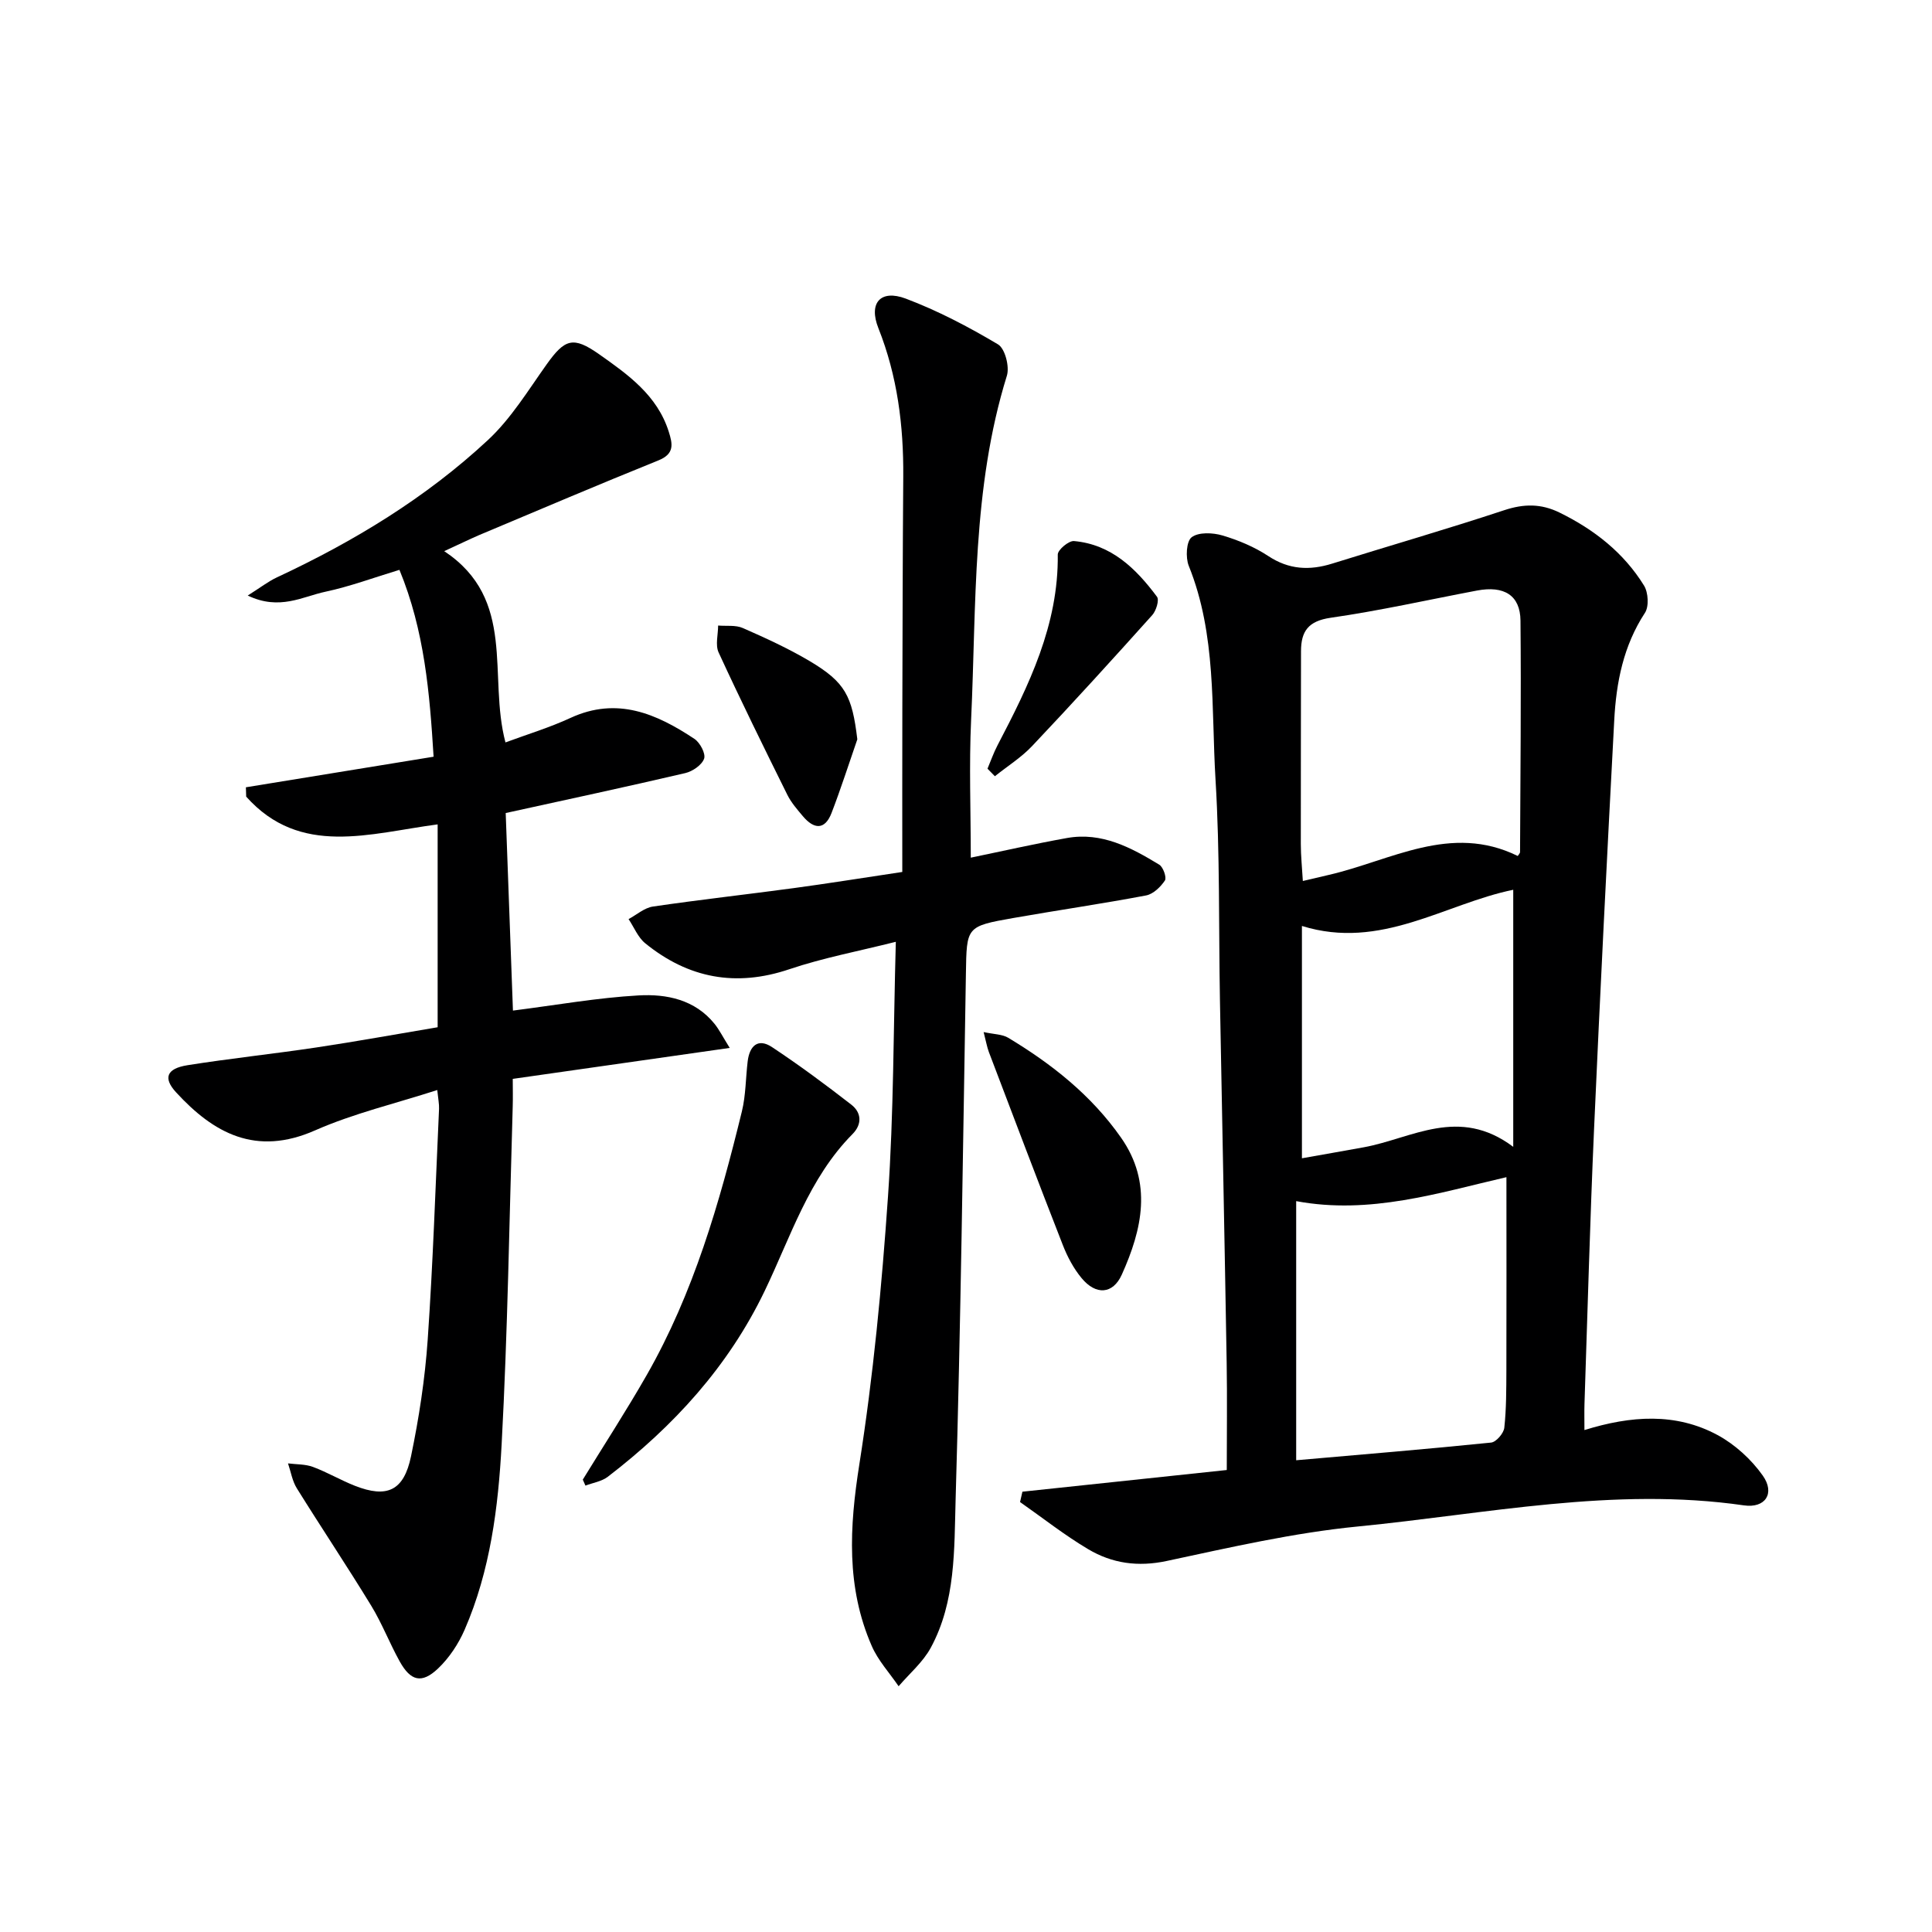 <svg enable-background="new 0 0 400 400" viewBox="0 0 400 400" xmlns="http://www.w3.org/2000/svg"><g fill="#000001"><path d="m328.04 296.08c9.65-3 18.92-3.63 27.56 1.03 3.61 1.95 6.99 5.04 9.36 8.39 2.61 3.69.52 6.81-3.9 6.17-26.93-3.89-53.35 1.77-79.9 4.37-13.31 1.3-26.48 4.34-39.59 7.14-5.97 1.28-11.32.51-16.28-2.44-4.9-2.91-9.42-6.48-14.1-9.76.16-.71.33-1.43.49-2.14 14.13-1.5 28.26-3 42.31-4.49 0-7.66.1-14.9-.02-22.14-.42-24.97-.93-49.93-1.39-74.9-.28-15.3.01-30.64-.92-45.91-.9-14.82.22-29.97-5.54-44.25-.69-1.72-.51-5.08.6-5.92 1.43-1.09 4.37-.96 6.37-.37 3.31.98 6.62 2.37 9.49 4.26 4.28 2.83 8.55 3.03 13.23 1.57 11.86-3.7 23.81-7.15 35.6-11.05 4.07-1.35 7.63-1.4 11.47.48 7.18 3.52 13.29 8.3 17.5 15.12.88 1.43 1.05 4.32.19 5.64-4.47 6.82-5.95 14.42-6.36 22.26-1.5 28.22-2.93 56.44-4.18 84.67-.84 18.94-1.34 37.9-1.98 56.85-.05 1.63-.01 3.27-.01 5.42zm-13.81-118.86c.17-.27.48-.55.48-.82.07-15.97.24-31.94.09-47.91-.05-5.24-3.39-7.29-9.02-6.22-10.09 1.91-20.12 4.17-30.27 5.63-4.63.67-6.15 2.77-6.15 6.95 0 13.31-.06 26.61-.04 39.92 0 2.41.26 4.83.42 7.63 2.17-.51 3.75-.88 5.33-1.25 12.89-2.96 25.29-10.75 39.16-3.93zm-45.87 125.11c13.68-1.2 27.03-2.3 40.36-3.66 1.05-.11 2.6-1.92 2.73-3.07.43-3.95.41-7.96.43-11.95.04-13.08.01-26.15.01-39.93-13.99 3.23-28.27 7.82-43.53 4.96zm44.94-64.89c0-18.87 0-36.04 0-53.22-14.16 2.89-27.4 12.58-43.75 7.49v48.1c4.38-.78 8.6-1.51 12.82-2.28 9.97-1.83 19.66-8.56 30.93-.09z"/><path d="m91.97 114.11c15.09 10.02 9.02 25.79 12.68 39.6 4.45-1.65 9.11-3.06 13.48-5.08 9.63-4.44 17.8-.86 25.65 4.35 1.15.77 2.36 3.05 2 4.09-.47 1.32-2.38 2.63-3.9 2.99-12.07 2.82-24.18 5.42-37.18 8.27.49 13.45 1 27.31 1.5 40.9 8.99-1.14 17.47-2.66 26.01-3.14 5.8-.33 11.68.86 15.74 5.9.97 1.21 1.67 2.63 3.13 4.97-15.4 2.2-29.78 4.25-44.92 6.41 0 1.96.05 3.89-.01 5.81-.7 23.28-1.04 46.58-2.29 69.83-.7 13.06-2.35 26.19-7.66 38.4-1.28 2.95-3.21 5.86-5.53 8.06-3.36 3.17-5.65 2.58-7.91-1.48-2.1-3.77-3.66-7.87-5.9-11.54-5-8.19-10.34-16.17-15.41-24.32-.94-1.51-1.23-3.42-1.82-5.15 1.74.22 3.59.14 5.19.74 2.95 1.1 5.7 2.73 8.64 3.89 6.66 2.62 10.15 1.07 11.64-6.11 1.65-7.94 2.89-16.04 3.45-24.12 1.1-15.92 1.62-31.87 2.35-47.82.04-.96-.17-1.94-.37-3.88-8.7 2.81-17.32 4.84-25.29 8.35-12.28 5.42-21.03.58-28.8-7.89-2.71-2.96-1.95-4.91 2.38-5.6 8.85-1.41 17.78-2.34 26.65-3.67 8.35-1.25 16.66-2.77 25.14-4.19 0-13.82 0-27.58 0-42-14.02 1.84-28.45 6.81-39.64-5.75-.02-.64-.04-1.29-.06-1.93 12.78-2.08 25.56-4.16 38.86-6.33-.81-13.16-1.87-26.08-7.07-38.69-5.26 1.59-10.21 3.44-15.32 4.53-4.74 1-9.49 3.95-16.09.79 2.68-1.69 4.26-2.93 6.04-3.76 15.91-7.42 30.84-16.47 43.7-28.44 4.77-4.44 8.31-10.27 12.14-15.65 3.78-5.3 5.49-5.89 10.87-2.11 5.99 4.22 12.02 8.49 14.41 16.01.82 2.58 1.24 4.61-2.13 5.97-12.42 5.01-24.74 10.26-37.09 15.45-2.08.9-4.14 1.91-7.26 3.34z"/><path d="m185.47 194.99c-7.75 1.95-15.05 3.32-22.02 5.67-11.1 3.75-20.94 1.88-29.86-5.36-1.51-1.23-2.32-3.32-3.45-5.01 1.68-.9 3.27-2.34 5.05-2.6 9.68-1.42 19.41-2.5 29.1-3.81 7.04-.95 14.06-2.08 22.52-3.35 0-11.42-.02-22.7.01-33.98.04-15.95.07-31.91.19-47.86.08-10.56-1.21-20.83-5.15-30.75-2.07-5.2.43-8.08 5.66-6.12 6.63 2.5 13.01 5.85 19.11 9.48 1.45.86 2.42 4.62 1.83 6.5-7.22 23.26-6.29 47.35-7.4 71.2-.44 9.42-.07 18.88-.07 28.57 6.36-1.31 13.11-2.85 19.93-4.07 7.19-1.28 13.25 1.97 19.09 5.52.82.5 1.57 2.67 1.17 3.28-.89 1.33-2.41 2.81-3.89 3.09-9.13 1.73-18.33 3.06-27.47 4.67-9.81 1.73-9.68 1.8-9.84 11.56-.61 36.28-1.07 72.57-2.13 108.84-.3 10.35.04 21.12-5.14 30.68-1.62 2.99-4.4 5.34-6.66 7.98-1.88-2.76-4.25-5.32-5.56-8.33-5.33-12.19-4.62-24.65-2.57-37.63 2.89-18.34 4.65-36.91 5.93-55.45 1.19-17.19 1.11-34.46 1.62-52.72z"/><path d="m120.66 306.34c4.42-7.2 9.03-14.29 13.22-21.62 9.74-17.04 15.1-35.71 19.72-54.62.82-3.36.78-6.92 1.2-10.38.39-3.17 2.12-4.87 5.05-2.92 5.63 3.73 11.07 7.76 16.41 11.91 2.11 1.64 2.26 4.05.25 6.08-9.05 9.14-12.8 21.27-18.17 32.44-7.54 15.7-18.87 28.05-32.5 38.52-1.27.97-3.08 1.24-4.63 1.83-.18-.42-.37-.83-.55-1.24z"/><path d="m203.65 213.68c2.17.47 3.86.44 5.09 1.18 9.05 5.44 17.24 11.93 23.36 20.68 6.56 9.36 4.37 18.99.16 28.35-1.85 4.11-5.38 4.29-8.32.74-1.66-2-2.95-4.43-3.9-6.87-5.2-13.29-10.24-26.63-15.31-39.96-.39-1.04-.57-2.15-1.08-4.12z"/><path d="m177.5 153.07c-1.76 5.08-3.4 10.21-5.33 15.23-1.4 3.64-3.67 3.38-5.94.69-1.17-1.39-2.41-2.81-3.21-4.41-4.85-9.78-9.67-19.58-14.24-29.5-.71-1.54-.1-3.7-.1-5.57 1.72.15 3.63-.14 5.12.52 4.69 2.06 9.39 4.21 13.8 6.82 7.44 4.42 8.82 7.24 9.9 16.22z"/><path d="m204.45 159.15c.69-1.63 1.27-3.31 2.09-4.87 6.49-12.41 12.63-24.91 12.46-39.47-.01-.97 2.28-2.89 3.36-2.79 7.73.69 12.84 5.7 17.18 11.53.51.68-.17 2.89-.97 3.79-8.19 9.13-16.45 18.21-24.88 27.12-2.25 2.38-5.13 4.18-7.71 6.25-.51-.52-1.02-1.04-1.53-1.56z"/></g></svg>